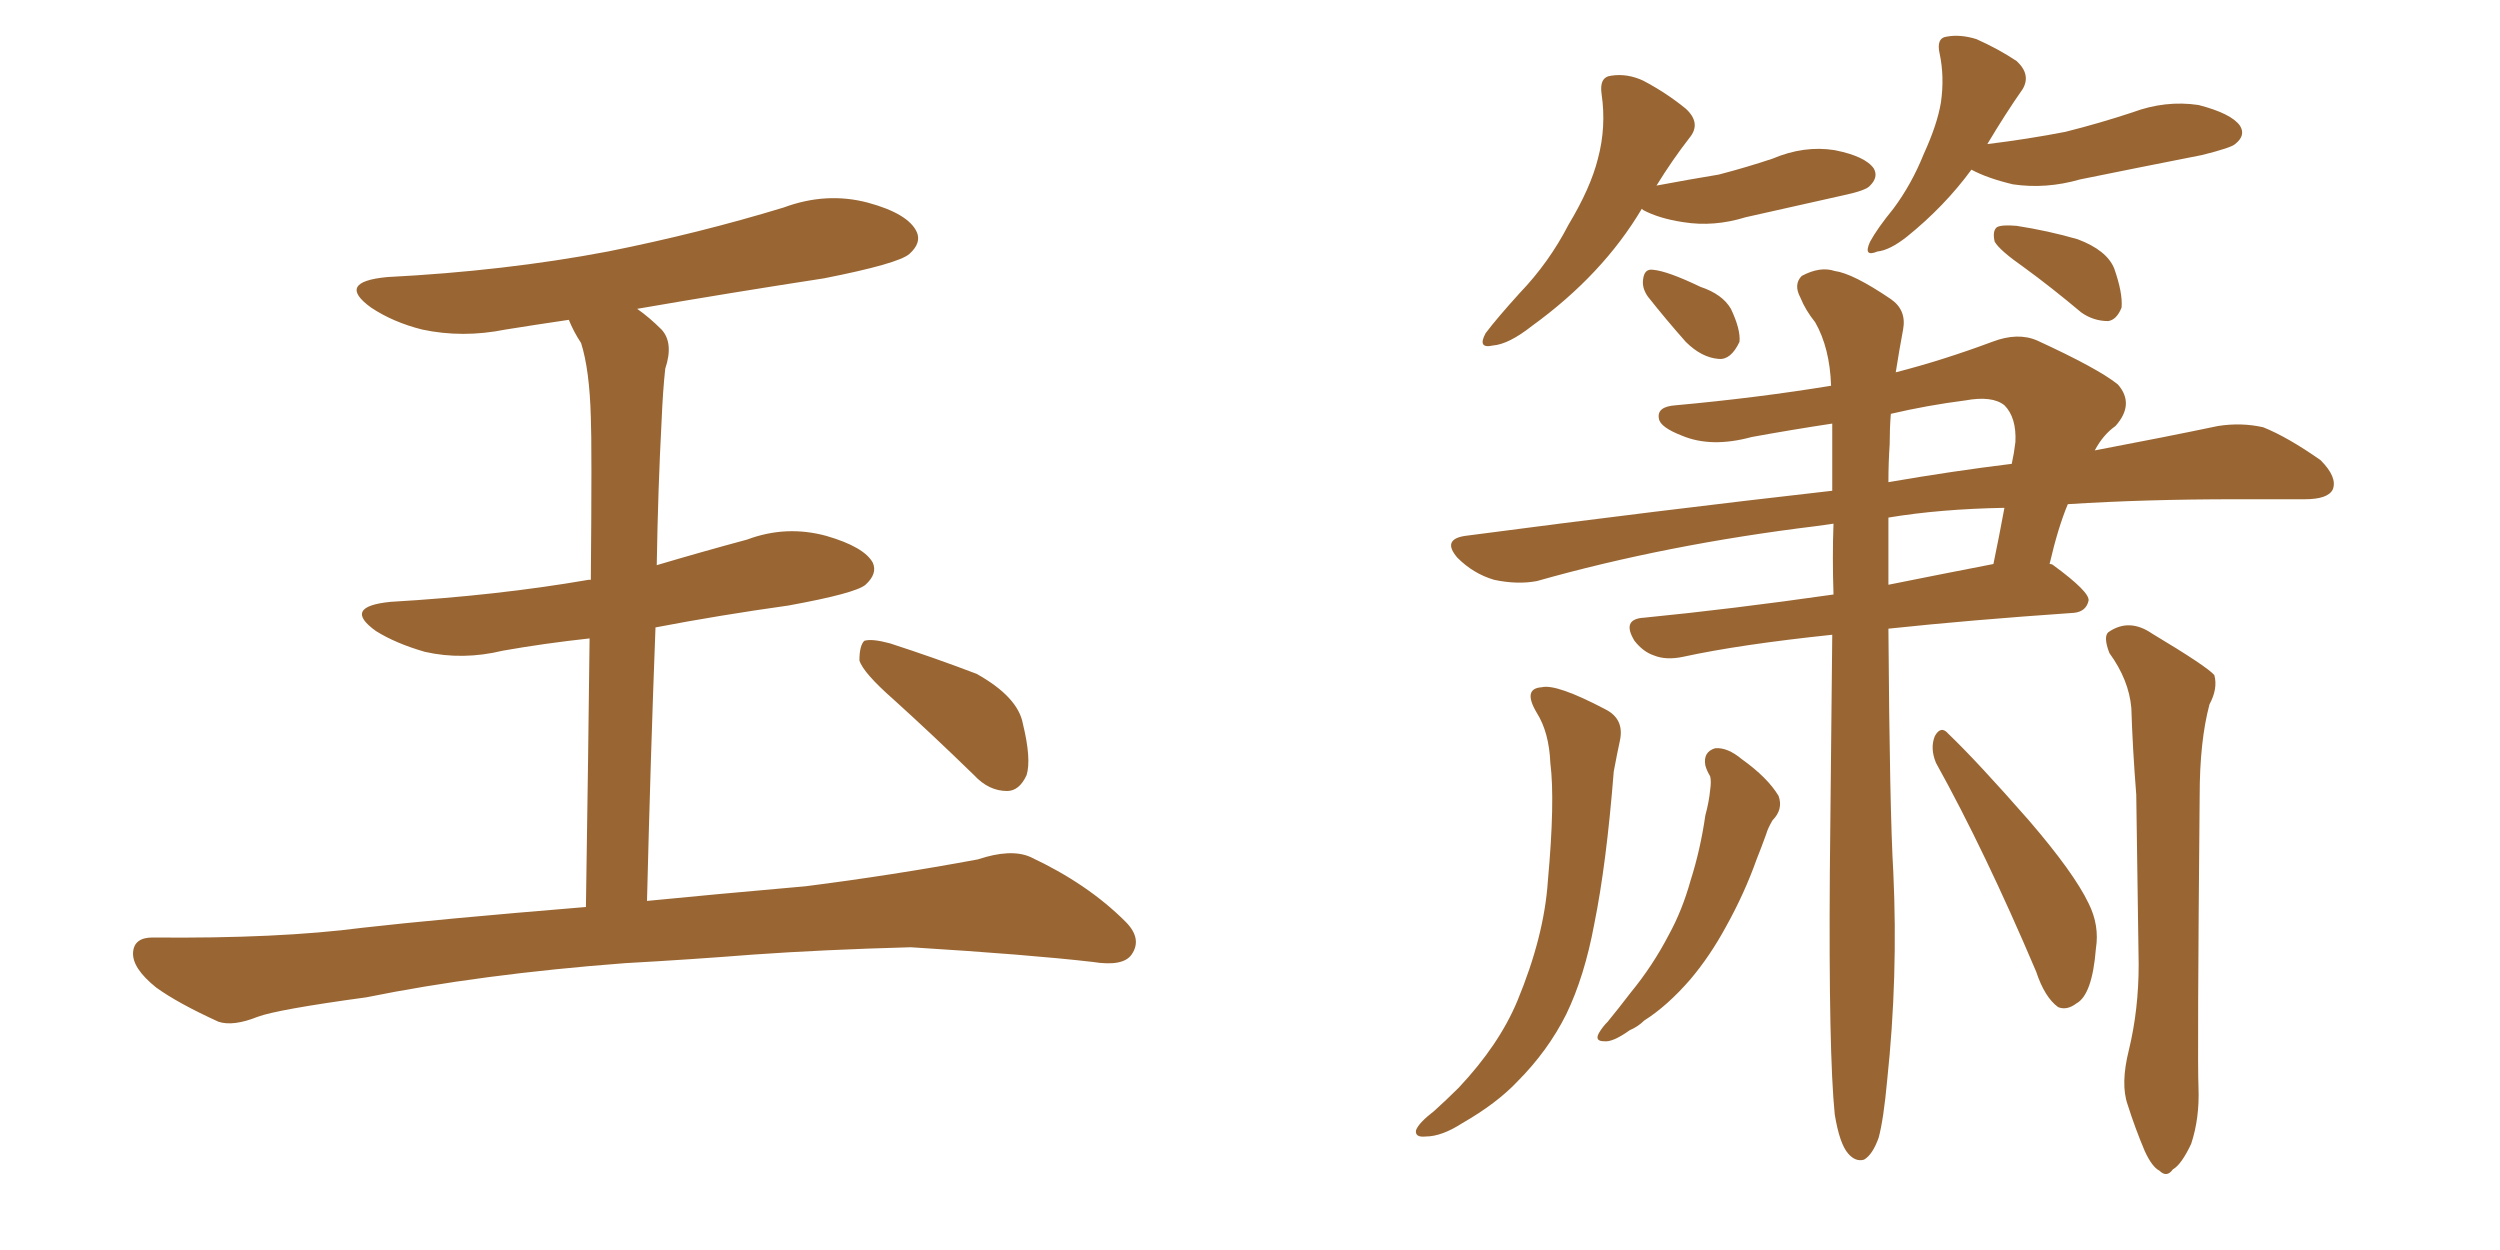 <svg xmlns="http://www.w3.org/2000/svg" xmlns:xlink="http://www.w3.org/1999/xlink" width="300" height="150"><path fill="#996633" padding="10" d="M75 115.58L75 115.58Q57.71 116.89 43.95 119.68L43.95 119.68Q33.25 121.14 30.91 122.02L30.91 122.02Q27.98 123.19 26.22 122.61L26.22 122.61Q21.39 120.41 18.75 118.51L18.75 118.51Q15.82 116.16 15.97 114.26L15.97 114.26Q16.11 112.50 18.31 112.50L18.31 112.50Q33.40 112.65 43.51 111.33L43.51 111.33Q52.59 110.30 70.31 108.84L70.31 108.84Q70.61 89.50 70.75 76.61L70.75 76.61Q65.33 77.20 60.35 78.08L60.35 78.08Q55.52 79.25 50.98 78.22L50.98 78.22Q47.46 77.20 45.12 75.73L45.12 75.73Q41.02 72.80 46.88 72.22L46.88 72.22Q59.62 71.48 70.61 69.58L70.61 69.58Q70.75 69.58 70.90 69.58L70.90 69.58Q71.04 53.32 70.90 50.10L70.90 50.10Q70.75 44.38 69.73 41.16L69.73 41.16Q68.85 39.84 68.26 38.38L68.26 38.38Q64.31 38.96 60.64 39.55L60.64 39.55Q55.52 40.58 50.68 39.55L50.68 39.55Q47.17 38.67 44.53 36.91L44.53 36.91Q40.28 33.84 46.44 33.25L46.44 33.25Q60.64 32.52 72.95 30.18L72.95 30.18Q83.94 27.98 94.04 24.90L94.04 24.90Q99.17 23.00 104.15 24.32L104.15 24.32Q108.98 25.63 110.01 27.83L110.01 27.83Q110.60 29.15 109.13 30.47L109.13 30.47Q107.81 31.64 98.88 33.40L98.88 33.40Q87.45 35.16 76.46 37.06L76.46 37.06Q77.93 38.09 79.39 39.55L79.39 39.55Q80.86 41.16 79.83 44.24L79.83 44.24Q79.54 46.88 79.39 50.54L79.39 50.54Q78.96 58.59 78.81 67.82L78.81 67.82Q84.23 66.21 89.65 64.75L89.65 64.75Q94.34 62.99 99.17 64.31L99.17 64.31Q103.71 65.63 104.74 67.53L104.74 67.53Q105.32 68.85 103.86 70.17L103.86 70.17Q102.69 71.19 94.63 72.66L94.63 72.66Q86.28 73.83 78.66 75.29L78.66 75.29Q78.08 90.38 77.64 108.11L77.64 108.11Q85.11 107.37 96.68 106.35L96.68 106.35Q107.08 105.03 117.33 103.13L117.33 103.13Q121.29 101.81 123.63 102.83L123.63 102.83Q130.52 106.05 135.06 110.60L135.06 110.60Q137.11 112.65 135.79 114.55L135.79 114.55Q134.77 116.02 131.10 115.43L131.10 115.43Q123.49 114.55 109.28 113.67L109.28 113.67Q98.73 113.96 90.38 114.55L90.38 114.55Q82.91 115.14 75 115.58ZM107.23 83.94L107.23 83.94L107.23 83.94Q103.56 80.71 103.13 79.25L103.13 79.25Q103.13 77.49 103.71 76.90L103.71 76.90Q104.59 76.61 106.79 77.20L106.79 77.20Q112.21 78.96 117.19 80.86L117.19 80.86Q122.17 83.64 122.75 86.87L122.75 86.87Q123.78 91.11 123.19 93.02L123.19 93.02Q122.31 94.92 120.85 94.92L120.85 94.92Q118.65 94.92 116.89 93.02L116.89 93.02Q111.77 88.04 107.23 83.94ZM197.02 25.05L197.02 25.05Q192.33 32.96 183.84 39.11L183.84 39.11Q181.05 41.31 179.15 41.46L179.15 41.46Q177.25 41.89 178.27 39.99L178.27 39.99Q179.59 38.23 182.37 35.16L182.37 35.16Q185.89 31.49 188.23 26.95L188.23 26.95Q190.87 22.56 191.75 19.04L191.75 19.04Q192.77 15.23 192.19 11.28L192.19 11.28Q191.89 9.23 193.36 9.08L193.36 9.08Q195.26 8.79 197.17 9.67L197.17 9.67Q199.95 11.13 202.29 13.04L202.29 13.04Q204.20 14.79 202.73 16.55L202.73 16.55Q200.68 19.19 198.78 22.27L198.78 22.27Q202.73 21.53 206.25 20.95L206.25 20.95Q209.62 20.07 212.70 19.04L212.70 19.04Q216.50 17.43 220.17 18.02L220.17 18.02Q223.83 18.75 224.85 20.21L224.85 20.21Q225.44 21.24 224.41 22.27L224.41 22.27Q223.97 22.85 221.19 23.44L221.19 23.44Q215.33 24.76 209.47 26.07L209.47 26.07Q205.66 27.25 202.00 26.66L202.00 26.66Q199.07 26.22 197.17 25.20L197.17 25.20Q197.02 25.05 197.02 25.05ZM197.75 35.60L197.75 35.60Q197.02 34.57 197.17 33.54L197.17 33.54Q197.31 32.23 198.34 32.37L198.34 32.37Q200.10 32.52 204.05 34.42L204.05 34.42Q206.69 35.30 207.71 37.06L207.71 37.06Q208.89 39.55 208.74 41.02L208.74 41.02Q207.71 43.21 206.25 43.07L206.25 43.07Q204.20 42.92 202.29 41.02L202.29 41.02Q199.95 38.38 197.75 35.60ZM236.57 20.36L236.57 20.36Q233.35 24.76 228.81 28.42L228.81 28.42Q226.76 30.03 225.29 30.18L225.29 30.18Q223.54 30.91 224.41 29.00L224.41 29.00Q225.29 27.39 227.20 25.05L227.20 25.05Q229.39 22.12 230.86 18.46L230.86 18.46Q232.47 14.94 232.91 12.30L232.91 12.30Q233.35 9.23 232.76 6.45L232.76 6.45Q232.32 4.54 233.64 4.39L233.64 4.39Q235.25 4.10 237.16 4.69L237.16 4.69Q239.79 5.86 241.99 7.32L241.99 7.32Q243.75 8.94 242.72 10.69L242.72 10.69Q240.67 13.62 238.48 17.29L238.48 17.29Q243.31 16.70 247.85 15.82L247.85 15.82Q251.95 14.79 255.91 13.48L255.91 13.48Q259.86 12.01 263.82 12.60L263.82 12.60Q267.77 13.62 268.80 15.09L268.80 15.09Q269.53 16.26 268.21 17.29L268.21 17.29Q267.77 17.72 264.26 18.60L264.26 18.60Q256.79 20.07 249.61 21.53L249.61 21.53Q245.51 22.71 241.55 22.12L241.55 22.12Q238.48 21.39 236.57 20.36ZM242.87 32.08L242.87 32.08Q239.94 30.03 239.36 29.00L239.36 29.00Q239.06 27.69 239.65 27.25L239.65 27.25Q240.23 26.95 241.99 27.10L241.99 27.10Q245.80 27.69 249.32 28.71L249.32 28.71Q252.83 30.03 253.71 32.23L253.71 32.23Q254.74 35.16 254.59 36.91L254.59 36.91Q254.00 38.38 252.98 38.53L252.98 38.53Q251.22 38.53 249.76 37.50L249.76 37.50Q246.09 34.42 242.87 32.08ZM220.17 133.74L220.17 133.74Q219.43 126.42 219.58 104.74L219.58 104.74Q219.73 89.06 219.87 76.17L219.87 76.17Q208.74 77.34 202.00 78.81L202.00 78.81Q199.95 79.25 198.49 78.66L198.49 78.66Q197.17 78.22 196.14 76.90L196.14 76.90Q194.53 74.27 197.31 74.12L197.31 74.12Q207.71 73.10 220.02 71.34L220.02 71.34Q219.87 66.80 220.02 62.84L220.02 62.84Q218.85 62.99 217.97 63.13L217.97 63.13Q199.95 65.33 184.42 69.73L184.42 69.73Q182.08 70.17 179.30 69.58L179.30 69.58Q176.81 68.85 174.90 66.94L174.90 66.94Q173.00 64.75 175.78 64.31L175.78 64.31Q199.22 61.23 219.87 58.89L219.87 58.89Q219.87 54.49 219.87 50.83L219.87 50.83Q215.04 51.56 210.21 52.44L210.21 52.44Q205.37 53.76 201.86 52.29L201.86 52.29Q199.22 51.27 199.07 50.24L199.07 50.24Q198.78 48.78 201.12 48.63L201.12 48.63Q210.79 47.75 219.73 46.29L219.73 46.29Q219.58 41.75 217.82 38.67L217.82 38.67Q216.65 37.21 216.06 35.74L216.06 35.74Q215.19 34.13 216.21 33.11L216.21 33.11Q218.41 31.93 220.17 32.52L220.17 32.52Q222.36 32.81 226.90 35.89L226.90 35.89Q228.81 37.21 228.37 39.55L228.37 39.55Q227.93 41.89 227.49 44.68L227.49 44.68Q233.20 43.21 239.06 41.02L239.06 41.02Q242.14 39.84 244.48 40.87L244.48 40.87Q251.81 44.24 254.15 46.14L254.15 46.14Q256.20 48.49 253.86 51.12L253.86 51.12Q252.39 52.15 251.37 54.05L251.37 54.05Q259.86 52.44 266.16 51.12L266.16 51.12Q268.95 50.68 271.58 51.27L271.58 51.27Q274.51 52.44 278.47 55.22L278.47 55.22Q280.52 57.28 279.93 58.74L279.93 58.74Q279.35 59.91 276.56 59.91L276.56 59.91Q272.75 59.91 268.36 59.91L268.36 59.91Q257.37 59.91 248.14 60.50L248.14 60.50Q246.97 63.28 245.95 67.68L245.95 67.68Q246.24 67.68 246.39 67.82L246.39 67.82Q250.78 71.04 250.63 72.07L250.63 72.07Q250.34 73.39 248.88 73.54L248.88 73.54Q236.28 74.41 226.61 75.44L226.61 75.44Q226.76 97.27 227.20 104.74L227.20 104.74Q227.78 117.19 226.46 129.64L226.46 129.64Q226.03 134.33 225.44 136.52L225.44 136.52Q224.71 138.57 223.68 139.16L223.68 139.16Q222.66 139.45 221.78 138.43L221.78 138.43Q220.75 137.26 220.17 133.74ZM226.61 62.11L226.61 62.11Q226.61 66.21 226.61 70.17L226.61 70.17Q232.47 68.99 239.21 67.68L239.21 67.68Q239.94 64.16 240.53 60.94L240.53 60.94Q232.76 61.08 226.61 62.11ZM226.76 53.32L226.76 53.32Q226.61 55.52 226.61 57.86L226.61 57.86Q234.23 56.54 241.41 55.66L241.41 55.66Q241.70 54.35 241.85 53.03L241.85 53.03Q241.99 50.10 240.53 48.63L240.53 48.63Q239.06 47.46 235.84 48.05L235.84 48.05Q231.30 48.63 226.90 49.66L226.90 49.66Q226.76 51.42 226.76 53.32ZM184.42 85.55L184.42 85.55Q182.67 82.62 185.01 82.47L185.01 82.47Q186.77 82.03 192.63 85.11L192.63 85.11Q194.97 86.28 194.38 88.92L194.38 88.92Q194.09 90.23 193.65 92.58L193.65 92.58Q192.77 103.71 191.31 110.89L191.31 110.89Q190.14 117.19 187.94 121.73L187.94 121.73Q185.74 126.12 182.08 129.79L182.08 129.79Q179.59 132.42 175.49 134.77L175.49 134.77Q173.00 136.38 171.09 136.38L171.09 136.38Q169.78 136.52 169.92 135.64L169.92 135.64Q170.21 134.77 172.12 133.30L172.12 133.30Q173.58 131.98 175.05 130.52L175.05 130.52Q179.88 125.39 182.08 120.12L182.08 120.12Q185.30 112.35 185.74 105.76L185.74 105.76Q186.62 96.09 186.04 91.55L186.04 91.55Q185.89 87.89 184.42 85.55ZM204.64 91.85L204.64 91.85Q204.35 90.23 205.81 89.79L205.81 89.79Q207.28 89.65 209.03 91.11L209.03 91.11Q212.11 93.31 213.43 95.51L213.43 95.51Q214.01 97.12 212.70 98.44L212.70 98.44Q212.11 99.46 211.96 100.05L211.96 100.05Q211.38 101.66 210.79 103.13L210.79 103.13Q209.33 107.23 207.13 111.18L207.13 111.18Q205.22 114.70 202.88 117.48L202.88 117.48Q200.10 120.70 197.31 122.46L197.31 122.46Q196.58 123.19 195.56 123.63L195.56 123.63Q193.51 125.10 192.48 124.95L192.48 124.95Q191.31 124.95 191.89 123.93L191.89 123.93Q192.33 123.19 192.92 122.61L192.92 122.61Q194.24 121.00 195.70 119.09L195.70 119.09Q198.34 115.87 200.24 112.21L200.24 112.21Q201.86 109.28 202.88 105.62L202.88 105.62Q204.05 101.95 204.64 97.85L204.64 97.85Q205.08 96.24 205.22 94.78L205.22 94.78Q205.37 93.75 205.22 93.16L205.22 93.16Q204.79 92.43 204.64 91.85ZM255.47 125.98L255.47 125.98Q256.64 121.14 256.64 115.72L256.64 115.72Q256.49 105.18 256.35 95.36L256.35 95.36Q255.91 89.79 255.76 84.96L255.76 84.96Q255.47 81.59 253.13 78.37L253.13 78.37Q252.39 76.46 252.98 75.88L252.98 75.88Q255.47 74.12 258.25 76.03L258.25 76.03Q264.84 79.98 265.72 81.01L265.72 81.01Q266.16 82.62 265.14 84.52L265.14 84.52Q263.96 88.92 263.96 95.51L263.96 95.51Q263.67 127.29 263.82 130.52L263.82 130.52Q263.96 134.18 262.94 137.26L262.94 137.26Q261.77 139.75 260.74 140.33L260.74 140.33Q260.01 141.36 259.13 140.48L259.13 140.48Q258.25 140.04 257.37 138.13L257.37 138.13Q256.20 135.35 255.32 132.57L255.32 132.57Q254.44 130.08 255.47 125.98ZM232.32 91.55L232.32 91.55L232.32 91.55Q231.59 89.79 232.18 88.33L232.18 88.33Q232.91 87.01 233.79 88.04L233.79 88.04Q237.30 91.41 243.46 98.44L243.46 98.44Q248.88 104.74 250.63 108.40L250.63 108.40Q251.95 111.04 251.51 113.82L251.51 113.82Q251.07 119.38 249.17 120.41L249.17 120.41Q248.00 121.29 246.97 120.85L246.97 120.85Q245.36 119.68 244.34 116.60L244.34 116.60Q238.18 102.10 232.32 91.55Z"/></svg>